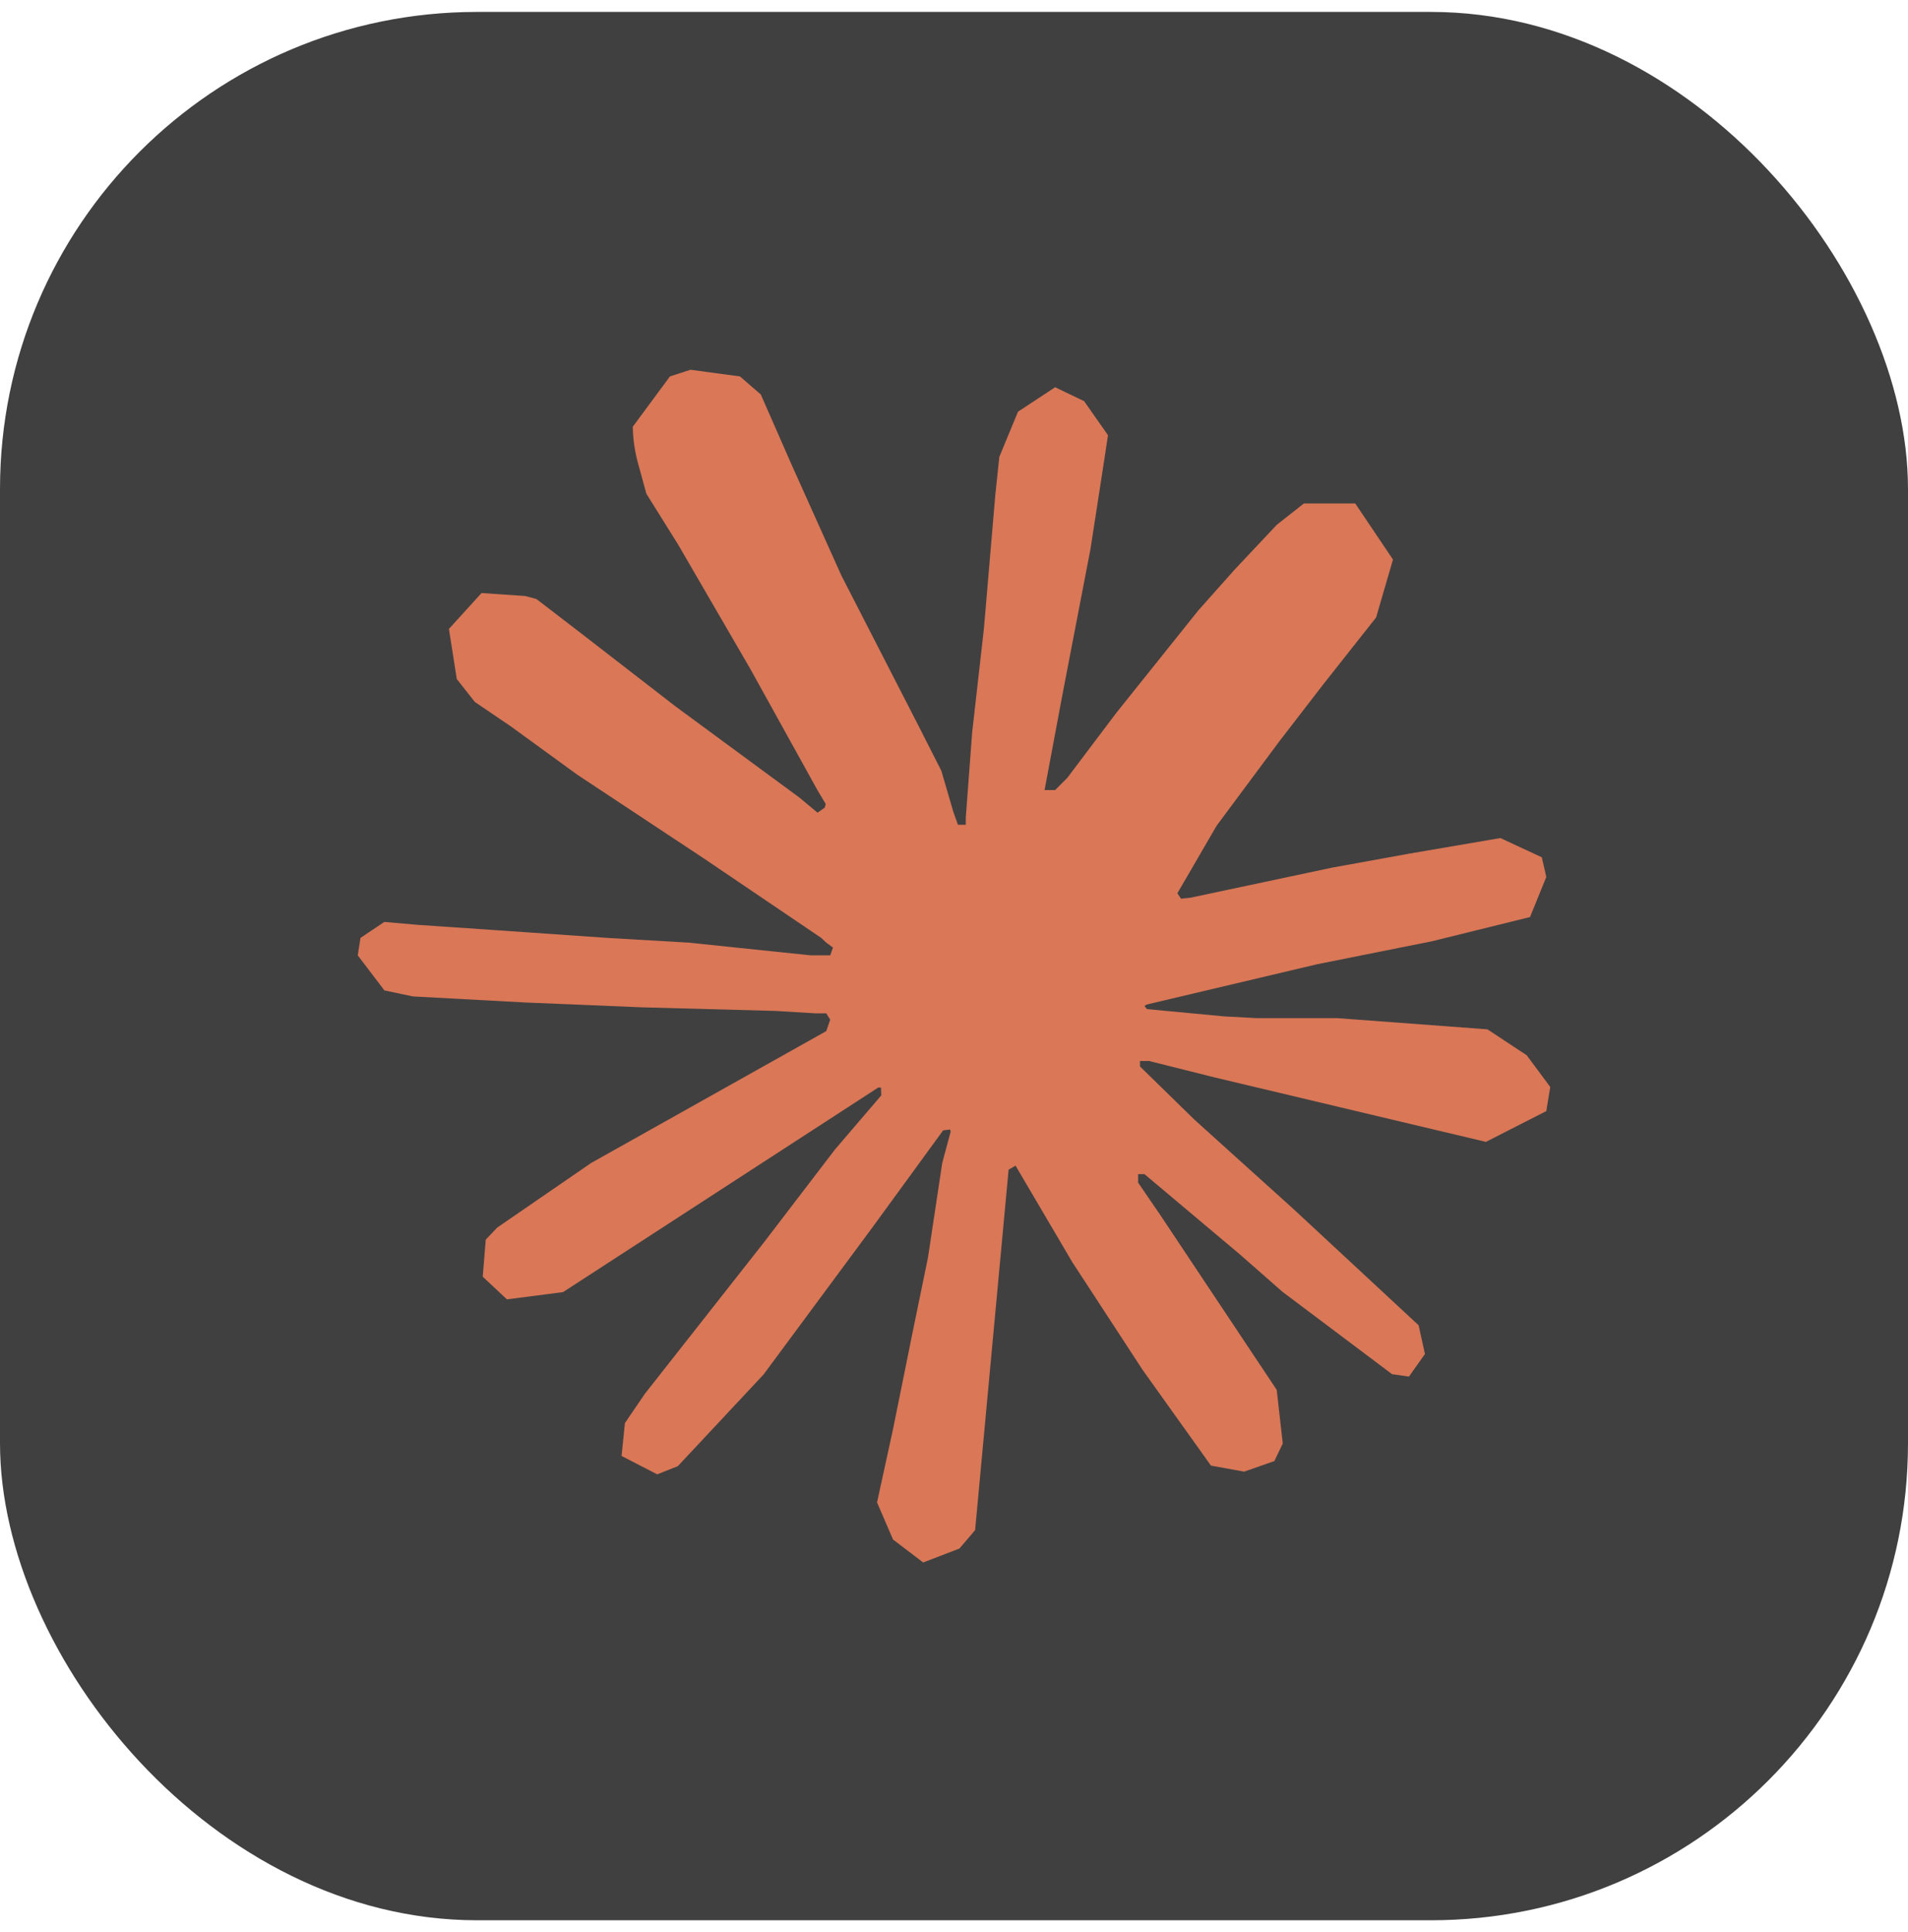 <svg width="80" height="81" viewBox="0 0 80 81" fill="none" xmlns="http://www.w3.org/2000/svg">
<rect y="0.5" width="80" height="80" rx="20" fill="#404040"/>
<g clip-path="url(#clip0_4599_16272)">
<path d="M24.81 48.74L34.644 43.225L34.81 42.746L34.644 42.48H34.167L32.521 42.38L26.9 42.228L22.027 42.026L17.306 41.771L16.117 41.519L15 40.05L15.115 39.317L16.115 38.648L17.544 38.773L20.71 38.988L25.456 39.317L28.898 39.519L34 40.05H34.81L34.925 39.723L34.646 39.519L34.431 39.317L29.519 35.992L24.202 32.475L21.419 30.451L19.91 29.428L19.152 28.465L18.823 26.365L20.19 24.861L22.025 24.986L22.494 25.113L24.354 26.542L28.329 29.617L33.519 33.436L34.279 34.069L34.581 33.855L34.621 33.703L34.279 33.132L31.456 28.036L28.444 22.848L27.102 20.698L26.748 19.409C26.613 18.913 26.54 18.403 26.531 17.89L28.09 15.78L28.95 15.501L31.025 15.78L31.9 16.538L33.192 19.484L35.279 24.128L38.519 30.44L39.469 32.311L39.975 34.044L40.165 34.575H40.494V34.271L40.76 30.717L41.254 26.353L41.733 20.738L41.9 19.155L42.683 17.259L44.24 16.234L45.456 16.817L46.456 18.244L46.317 19.169L45.721 23.026L44.556 29.073L43.798 33.119H44.24L44.746 32.615L46.798 29.894L50.24 25.594L51.76 23.886L53.531 22.003L54.671 21.105H56.823L58.406 23.457L57.698 25.886L55.481 28.692L53.646 31.071L51.013 34.613L49.367 37.446L49.519 37.675L49.91 37.634L55.86 36.371L59.075 35.788L62.91 35.132L64.646 35.94L64.835 36.763L64.152 38.444L60.05 39.457L55.24 40.419L48.075 42.113L47.987 42.175L48.09 42.303L51.317 42.607L52.696 42.682H56.075L62.367 43.151L64.013 44.238L65 45.567L64.835 46.578L62.304 47.869L58.888 47.059L50.91 45.163L48.177 44.478H47.798V44.707L50.075 46.932L54.254 50.703L59.481 55.557L59.746 56.761L59.075 57.709L58.367 57.607L53.773 54.155L52 52.598L47.987 49.223H47.721V49.578L48.646 50.93L53.531 58.265L53.785 60.515L53.431 61.251L52.165 61.694L50.773 61.44L47.91 57.43L44.962 52.915L42.581 48.867L42.29 49.034L40.885 64.146L40.227 64.917L38.708 65.501L37.444 64.54L36.773 62.984L37.444 59.909L38.254 55.901L38.91 52.713L39.506 48.755L39.86 47.438L39.835 47.35L39.544 47.388L36.556 51.486L32.015 57.621L28.419 61.465L27.556 61.807L26.062 61.036L26.202 59.657L27.038 58.43L32.013 52.105L35.013 48.184L36.95 45.921L36.938 45.592H36.823L23.608 54.167L21.254 54.471L20.24 53.521L20.367 51.967L20.848 51.461L24.823 48.728L24.81 48.74Z" fill="#D97757"/>
</g>
<defs>
<clipPath id="clip0_4599_16272">
<rect width="50" height="50" fill="white" transform="translate(15 15.501)"/>
</clipPath>
</defs>
</svg>
